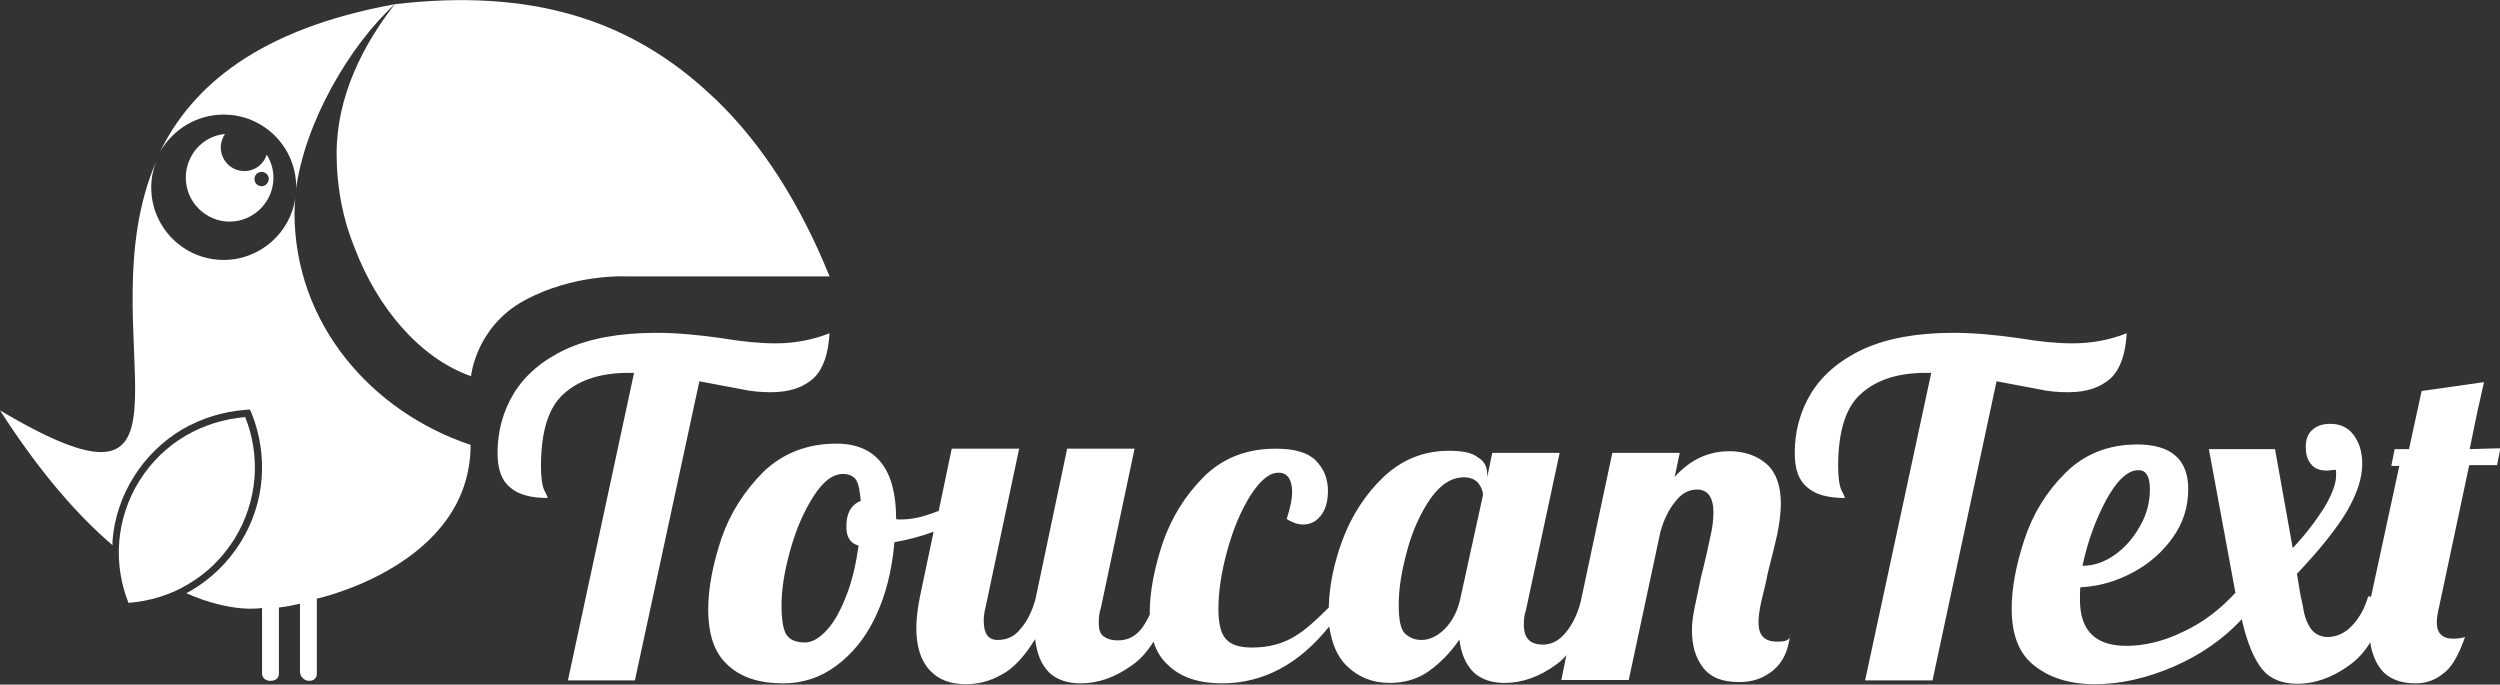 <?xml version="1.0" encoding="utf-8"?>
<!-- Generator: Adobe Illustrator 23.0.1, SVG Export Plug-In . SVG Version: 6.00 Build 0)  -->
<svg version="1.1" id="Layer_1" xmlns="http://www.w3.org/2000/svg" xmlns:xlink="http://www.w3.org/1999/xlink" x="0px" y="0px"
	 viewBox="0 0 593.4 162.5" style="enable-background:new 0 0 593.4 162.5;" xml:space="preserve">
<rect x="0" y="0" width="593.4" height="162.5" fill="#333333" stroke="none"/>
<style type="text/css">
	.st0{fill:#FFFFFF;}
	.st1{fill-rule:evenodd;clip-rule:evenodd;fill:#FFFFFF;}
</style>
<g>
	<g>
		<g>
			<path class="st0" d="M183,93.1c4.5,0,7.8-1.2,10.2-3.4c2.3-2.3,3.4-5.8,3.7-10.6c-3.8,1.5-8.1,2.4-12.8,2.4
				c-3.7,0-7.8-0.4-12.6-1.2c-5.6-0.8-10.8-1.3-15.7-1.3c-8.7,0-15.8,1.3-21.5,3.9c-5.6,2.6-9.7,6.2-12.3,10.4
				c-2.6,4.3-3.9,9-3.9,14.2c0,3.8,0.9,6.5,3,8.2c1.9,1.7,4.9,2.5,8.9,2.5c0-0.1-0.2-0.7-0.8-1.8c-0.5-1.1-0.8-3-0.8-5.7
				c0-8.3,1.8-14.1,5.5-17.3c3.7-3.3,8.8-4.9,15.3-4.9h1.3l-15.7,73h15.9l15.3-71c4.4,0.8,7.7,1.5,10.1,1.9
				C178.3,92.9,180.7,93.1,183,93.1z"/>
			<path class="st0" d="M421.9,152.3c-1.7,0-2.7-0.4-3.5-1.2c-0.7-0.8-1-1.9-1-3.4c0-1.3,0.2-2.9,0.7-5.1c0.5-2.1,1.1-4.4,1.5-6.6
				c1-3.8,1.7-6.8,2.3-9.4c0.5-2.6,0.8-5,0.8-7.1c0-4.1-1.1-7.3-3.3-9.3c-2.3-2-5.2-3.1-8.9-3.1c-5,0-9.3,2-13,6.1l1.2-5.7h-16
				l-7.5,35.3c-0.8,3.1-2,5.5-3.6,7.4s-3.3,2.8-5.4,2.8c-3,0-4.5-1.5-4.5-4.7c0-1.3,0.1-2.4,0.5-3.5l8-37.3h-16l-1.2,5.8v-0.8
				c0-1.7-0.7-3.1-2.3-4c-1.4-1.1-3.7-1.5-6.8-1.5c-6,0-11.1,2.1-15.5,6.2c-4.3,4.1-7.6,9.2-9.8,15.1c-2,5.5-3.1,10.8-3.2,15.9
				c-2.9,2.9-5.5,5.3-8,6.8c-2.9,1.8-6.3,2.7-10.2,2.7c-2.9,0-4.9-0.6-6.1-1.9c-1.3-1.3-1.9-3.7-1.9-7.3c0-4.1,0.7-8.7,2.1-13.8
				c1.4-5.1,3.2-9.4,5.5-13.1c2.3-3.5,4.4-5.4,6.7-5.4c1.1,0,1.8,0.4,2.4,1.2c0.5,0.8,0.8,1.9,0.8,3.3c0,1.9-0.5,4-1.3,6.5
				c1.3,0.8,2.6,1.3,3.9,1.3c1.7,0,3.1-0.7,4.2-2.1c1.1-1.4,1.7-3.3,1.7-5.9c0-2.9-1-5.3-2.9-7.2c-1.9-1.9-5-2.8-9.5-2.8
				c-6.9,0-12.5,2.2-17,6.6c-4.5,4.5-7.7,9.7-9.8,15.7c-2,6-3.1,11.7-3.1,16.6c0,0.2,0,0.3,0,0.5c-0.6,1.3-1.3,2.5-2.1,3.5
				c-1.5,1.8-3.3,2.6-5.4,2.6c-1.7,0-2.7-0.4-3.5-1s-1.1-1.7-1.1-3.1c0-1.3,0.1-2.4,0.5-3.6l8-37.8h-16l-7.5,35.6
				c-0.8,3-2,5.4-3.6,7.2c-1.4,1.8-3.2,2.6-5.4,2.6c-2.3,0-3.3-1.6-3.3-4.5c0-1,0.1-2,0.4-3.1l8-37.8h-16l-3.1,14.8
				c-0.1,0-0.2,0.1-0.4,0.1c-3.2,1.3-6,1.9-8.5,1.9c-0.6,0-1,0-1.2-0.1v-0.1c0-11.8-4.8-17.8-14.2-17.8c-6.9,0-12.7,2.3-17.3,6.7
				c-4.5,4.5-7.9,9.8-10,15.9c-2,6.1-3.1,11.7-3.1,16.7c0,6.1,1.5,10.5,4.8,13.4c3.2,2.9,7.5,4.2,13,4.2c4.5,0,8.7-1.3,12.5-4.1
				c3.8-2.8,7-6.6,9.4-11.7c2.4-5,3.9-10.9,4.5-17.7c3.3-0.6,6.4-1.4,9.3-2.5l-3.3,15.7c-0.6,3-0.8,5.4-0.8,7.2
				c0,4.4,1.1,7.8,3.2,10c2.1,2.3,5,3.3,8.6,3.3c2.9,0,5.7-0.7,8.5-2.3c2.7-1.4,5.4-4.3,7.9-8.4c0.4,3.5,1.5,6.1,3.3,7.9
				c1.9,1.8,4.4,2.6,7.6,2.6c4,0,8.1-1.4,12.1-4.3c1.9-1.3,3.6-3.2,5.1-5.6c0.7,2.3,1.9,4.2,3.5,5.6c3,2.9,7.3,4.3,12.7,4.3
				c9.8,0,18.3-4.5,25.5-13.5c0.6,3.9,1.8,6.9,3.9,9.1c2.9,2.9,6.3,4.3,10.5,4.3c3.6,0,6.8-1,9.4-2.9c2.6-1.9,5-4.3,7.1-7.4
				c0.4,3.3,1.5,5.9,3.3,7.7c1.9,1.8,4.4,2.6,7.5,2.6c4,0,8.1-1.4,12.1-4.3c0.8-0.6,1.7-1.3,2.5-2.3l-1.2,5.9h16l7.5-35.1
				c0.8-2.9,2-5.4,3.6-7.3c1.4-1.9,3.2-2.8,5.1-2.8c2.6,0,3.9,1.9,3.9,5.5c0,1.5-0.2,3.5-0.8,6c-0.5,2.5-1.1,5-1.7,7.5
				c-0.1,0.5-0.5,1.7-0.8,3.5c-0.4,1.9-0.8,3.7-1.2,5.7c-0.4,1.9-0.6,3.7-0.6,5.2c0,3.5,0.8,6.5,2.6,8.8c1.8,2.4,4.6,3.5,8.6,3.5
				c3.2,0,5.8-0.9,8.1-2.8c2.3-1.9,3.6-4.7,4-8.5C425,152,423.7,152.3,421.9,152.3z M203.8,129.5c-0.6,4.3-1.5,8.2-2.8,11.6
				c-1.3,3.4-2.8,6.3-4.6,8.3s-3.6,3.1-5.3,3.1c-2.1,0-3.6-0.6-4.4-1.8c-0.8-1.2-1.2-3.6-1.2-7.1c0-3.8,0.7-8.1,2.1-13.1
				c1.4-5,3.2-9.1,5.5-12.7c2.3-3.6,4.6-5.3,7-5.3c1.4,0,2.5,0.5,3.1,1.4c0.6,0.9,0.9,2.6,1.1,5c-2.3,0.9-3.4,3-3.4,5.9
				C200.8,127.5,201.9,129,203.8,129.5z M346.6,142.2c-0.7,3-1.9,5.3-3.7,7.1s-3.7,2.6-5.5,2.6c-1.5,0-2.8-0.5-3.9-1.5
				c-1.1-1.1-1.5-3.4-1.5-7c0-3.7,0.7-8,2-12.7c1.3-4.9,3.2-8.9,5.5-12.3c2.4-3.4,5-5.1,8-5.1c1.5,0,2.7,0.5,3.4,1.4
				c0.7,0.9,1.1,1.9,1.1,2.8L346.6,142.2z"/>
		</g>
		<g>
			<g>
				<path class="st0" d="M490.9,93.1c4.5,0,7.8-1.2,10.2-3.4c2.3-2.3,3.4-5.8,3.7-10.6c-3.8,1.5-8.1,2.4-12.8,2.4
					c-3.7,0-7.8-0.4-12.6-1.2c-5.6-0.8-10.8-1.3-15.7-1.3c-8.7,0-15.8,1.3-21.5,3.9c-5.6,2.6-9.7,6.2-12.3,10.4
					c-2.6,4.3-3.9,9-3.9,14.2c0,3.8,0.9,6.5,3,8.2c1.9,1.7,4.9,2.5,8.9,2.5c0-0.1-0.2-0.7-0.8-1.8c-0.5-1.1-0.8-3-0.8-5.7
					c0-8.3,1.8-14.1,5.5-17.3c3.7-3.3,8.8-4.9,15.3-4.9h1.3l-15.7,73h16l15.2-71c4.4,0.8,7.7,1.5,10.1,1.9
					C486.1,92.9,488.5,93.1,490.9,93.1z"/>
			</g>
			<g>
				<g>
					<path class="st0" d="M586.2,106.6c1.2-5.7,1.9-9.5,2.4-11.4c0.1-0.4,0.4-1.9,1-4.5l-14.8,2.1l-3,13.8h-3.4l-0.8,4h1.9l-6.7,31
						h-0.7c-0.8,2.8-2.1,5.1-3.8,6.9s-3.7,2.7-5.8,2.7c-1.5,0-2.8-0.6-3.7-1.6c-0.9-1.1-1.6-2.6-2-4.6c-0.3-1.9-0.6-3-0.7-3.4
						l-0.9-5.4c5.6-5.9,9.6-11,11.9-14.9c2.3-4,3.6-7.7,3.6-11.2c0-2.8-0.7-5-2-6.8c-1.3-1.8-3.2-2.7-5.6-2.7
						c-1.8,0-3.2,0.5-4.2,1.4c-1.1,0.9-1.6,2.3-1.6,4.1c0,1.6,0.3,2.9,1.2,4c0.8,1.1,2.1,1.6,3.9,1.6c0.2,0,0.9-0.1,2-0.2
						c0.1,0.2,0.1,0.7,0.1,1.3c0,2-0.9,4.4-2.7,7.5c-1.9,3-4.3,6.3-7.6,9.8l-4.2-23.5h-15.7l6.3,34.1c-3.6,3.9-7.7,7.1-12.5,9.3
						c-4.7,2.3-9.3,3.3-13.4,3.3c-7.4,0-11-3.7-11-10.9c0-1.3,0-2.4,0.1-3c4.5-0.2,8.7-1.5,12.6-3.6c3.9-2.1,7-4.9,9.4-8.3
						c2.4-3.4,3.6-7.2,3.6-11.4c0-7-4-10.6-12.1-10.6c-6.9,0-12.6,2.3-17.1,6.8c-4.5,4.5-7.7,9.7-9.7,15.8c-2,6.1-3,11.5-3,16.4
						c0,6.3,1.8,10.8,5.5,13.6c3.6,2.8,8.3,4.3,14.2,4.3c6.1,0,12.3-1.4,18.8-4.2c6.4-2.8,11.7-6.5,16.1-11.2
						c1.3,5.7,3,9.6,4.9,11.9c1.9,2.3,4.7,3.4,8.4,3.4c3.9,0,8.1-1.4,12.1-4.3c1.9-1.3,3.6-3.1,5.1-5.5c0.4,2.5,1.2,4.6,2.5,6.3
						c1.8,2.3,4.6,3.4,8.3,3.4c2.4,0,4.5-0.7,6.5-2.3c2-1.4,3.7-4.4,5.2-8.7c-0.6,0.2-1.5,0.4-2.8,0.4c-2.6,0-3.9-1.3-3.9-3.9
						c0-0.9,0.2-2.3,0.6-3.9l7.1-33.4h6.6l0.8-4L586.2,106.6L586.2,106.6z M499.9,118.7c2.6-4.7,5.1-7.1,7.7-7.1
						c1.8,0,2.7,1.5,2.7,4.5s-0.7,5.9-2.3,8.7c-1.5,2.7-3.4,5-5.9,6.8c-2.5,1.8-5.1,2.7-7.8,2.7
						C495.5,128.6,497.4,123.4,499.9,118.7z"/>
				</g>
			</g>
		</g>
	</g>
</g>
<path class="st0" d="M44.1,103.4c-4.3,2.5-8.1,6.1-11,10.7c-2.8,4.5-4.4,9.5-4.8,14.5v0c-0.4,5,0.4,10,2.2,14.5
	c4.9-0.4,9.8-1.8,14.1-4.4c4.3-2.5,8.1-6.1,11-10.7c2.8-4.5,4.4-9.5,4.8-14.5v0c0.4-5-0.4-10-2.2-14.5
	C53.3,99.4,48.4,100.9,44.1,103.4z"/>
<g>
	<g>
		<path class="st1" d="M53.1,27.2c9.5,0,17.2,7.7,17.2,17.2c0,0.3,0,0.7-0.1,1C72.2,29.2,83,10.8,93.7,1C61.3,6.9,45.6,20.5,38,36
			C41,30.8,46.6,27.2,53.1,27.2z"/>
		<g>
			<path class="st1" d="M69.9,50.5c0-1.2,0.1-2.3,0.2-3.5c-1.2,8.3-8.4,14.7-17,14.7c-9.5,0-17.2-7.7-17.2-17.2c0-2.1,0.4-4.1,1.1-6
				C19.9,78.4,53.2,129,0,97.4c9.5,14.8,18.5,25,26.7,32c0-0.3,0-0.6,0-0.9l0-0.1c0.4-5.4,2.2-10.7,5.1-15.3
				c2.9-4.6,6.9-8.5,11.5-11.2c4.5-2.6,9.6-4.2,14.8-4.6l1.2-0.1l0.5,1.1c1.9,4.8,2.7,10.1,2.3,15.2l0,0.1
				c-0.4,5.4-2.2,10.7-5.1,15.3c-2.9,4.6-6.9,8.5-11.5,11.2c-0.4,0.2-0.8,0.5-1.3,0.7c11.1,4.9,18,3.5,18,3.5V160c0,0,0.1,1.6,2,1.6
				c2,0,2-1.6,2-1.6v-15.8c1.7-0.2,3.3-0.5,5-0.9v16.1c0,1.2,1,2.2,2.2,2.2c1.8,0,1.8-1.6,1.8-1.6v-17.9c0,0,36.5-7.9,36.5-36.5
				C88.1,97.7,69.9,76.8,69.9,50.5z"/>
		</g>
	</g>
	<path class="st1" d="M63.3,36.7c-0.7,2.3-2.8,3.9-5.3,3.9c-3.1,0-5.6-2.5-5.6-5.6c0-1.2,0.4-2.3,1-3.2c-5.3,0.5-9.3,5-9.3,10.4
		c0,5.7,4.7,10.4,10.4,10.4c5.7,0,10.4-4.7,10.4-10.4C64.9,40.1,64.3,38.3,63.3,36.7z M62.1,44.2c-0.9,0-1.7-0.7-1.7-1.7
		c0-0.9,0.7-1.7,1.7-1.7c0.9,0,1.7,0.7,1.7,1.7C63.7,43.5,63,44.2,62.1,44.2z"/>
</g>
<path class="st0" d="M196.9,65.6c-7-17.3-16-31.4-27-42c-0.4-0.4-0.8-0.7-1.2-1.1C149.6,4.6,126.1-2.8,93.7,1
	c-7.4,9.5-13.8,21.7-13.8,35.5c0,8,1.5,15.6,4.3,22.4c5.3,13.9,15.2,26,27.6,30.4c0,0,1.1-11.7,12.7-18c11.6-6.3,23.9-5.7,23.9-5.7
	H196.9L196.9,65.6z M83.3,56.6c0,0.1,0,0.1,0.1,0.2C83.3,56.7,83.3,56.7,83.3,56.6z"/>
</svg>
